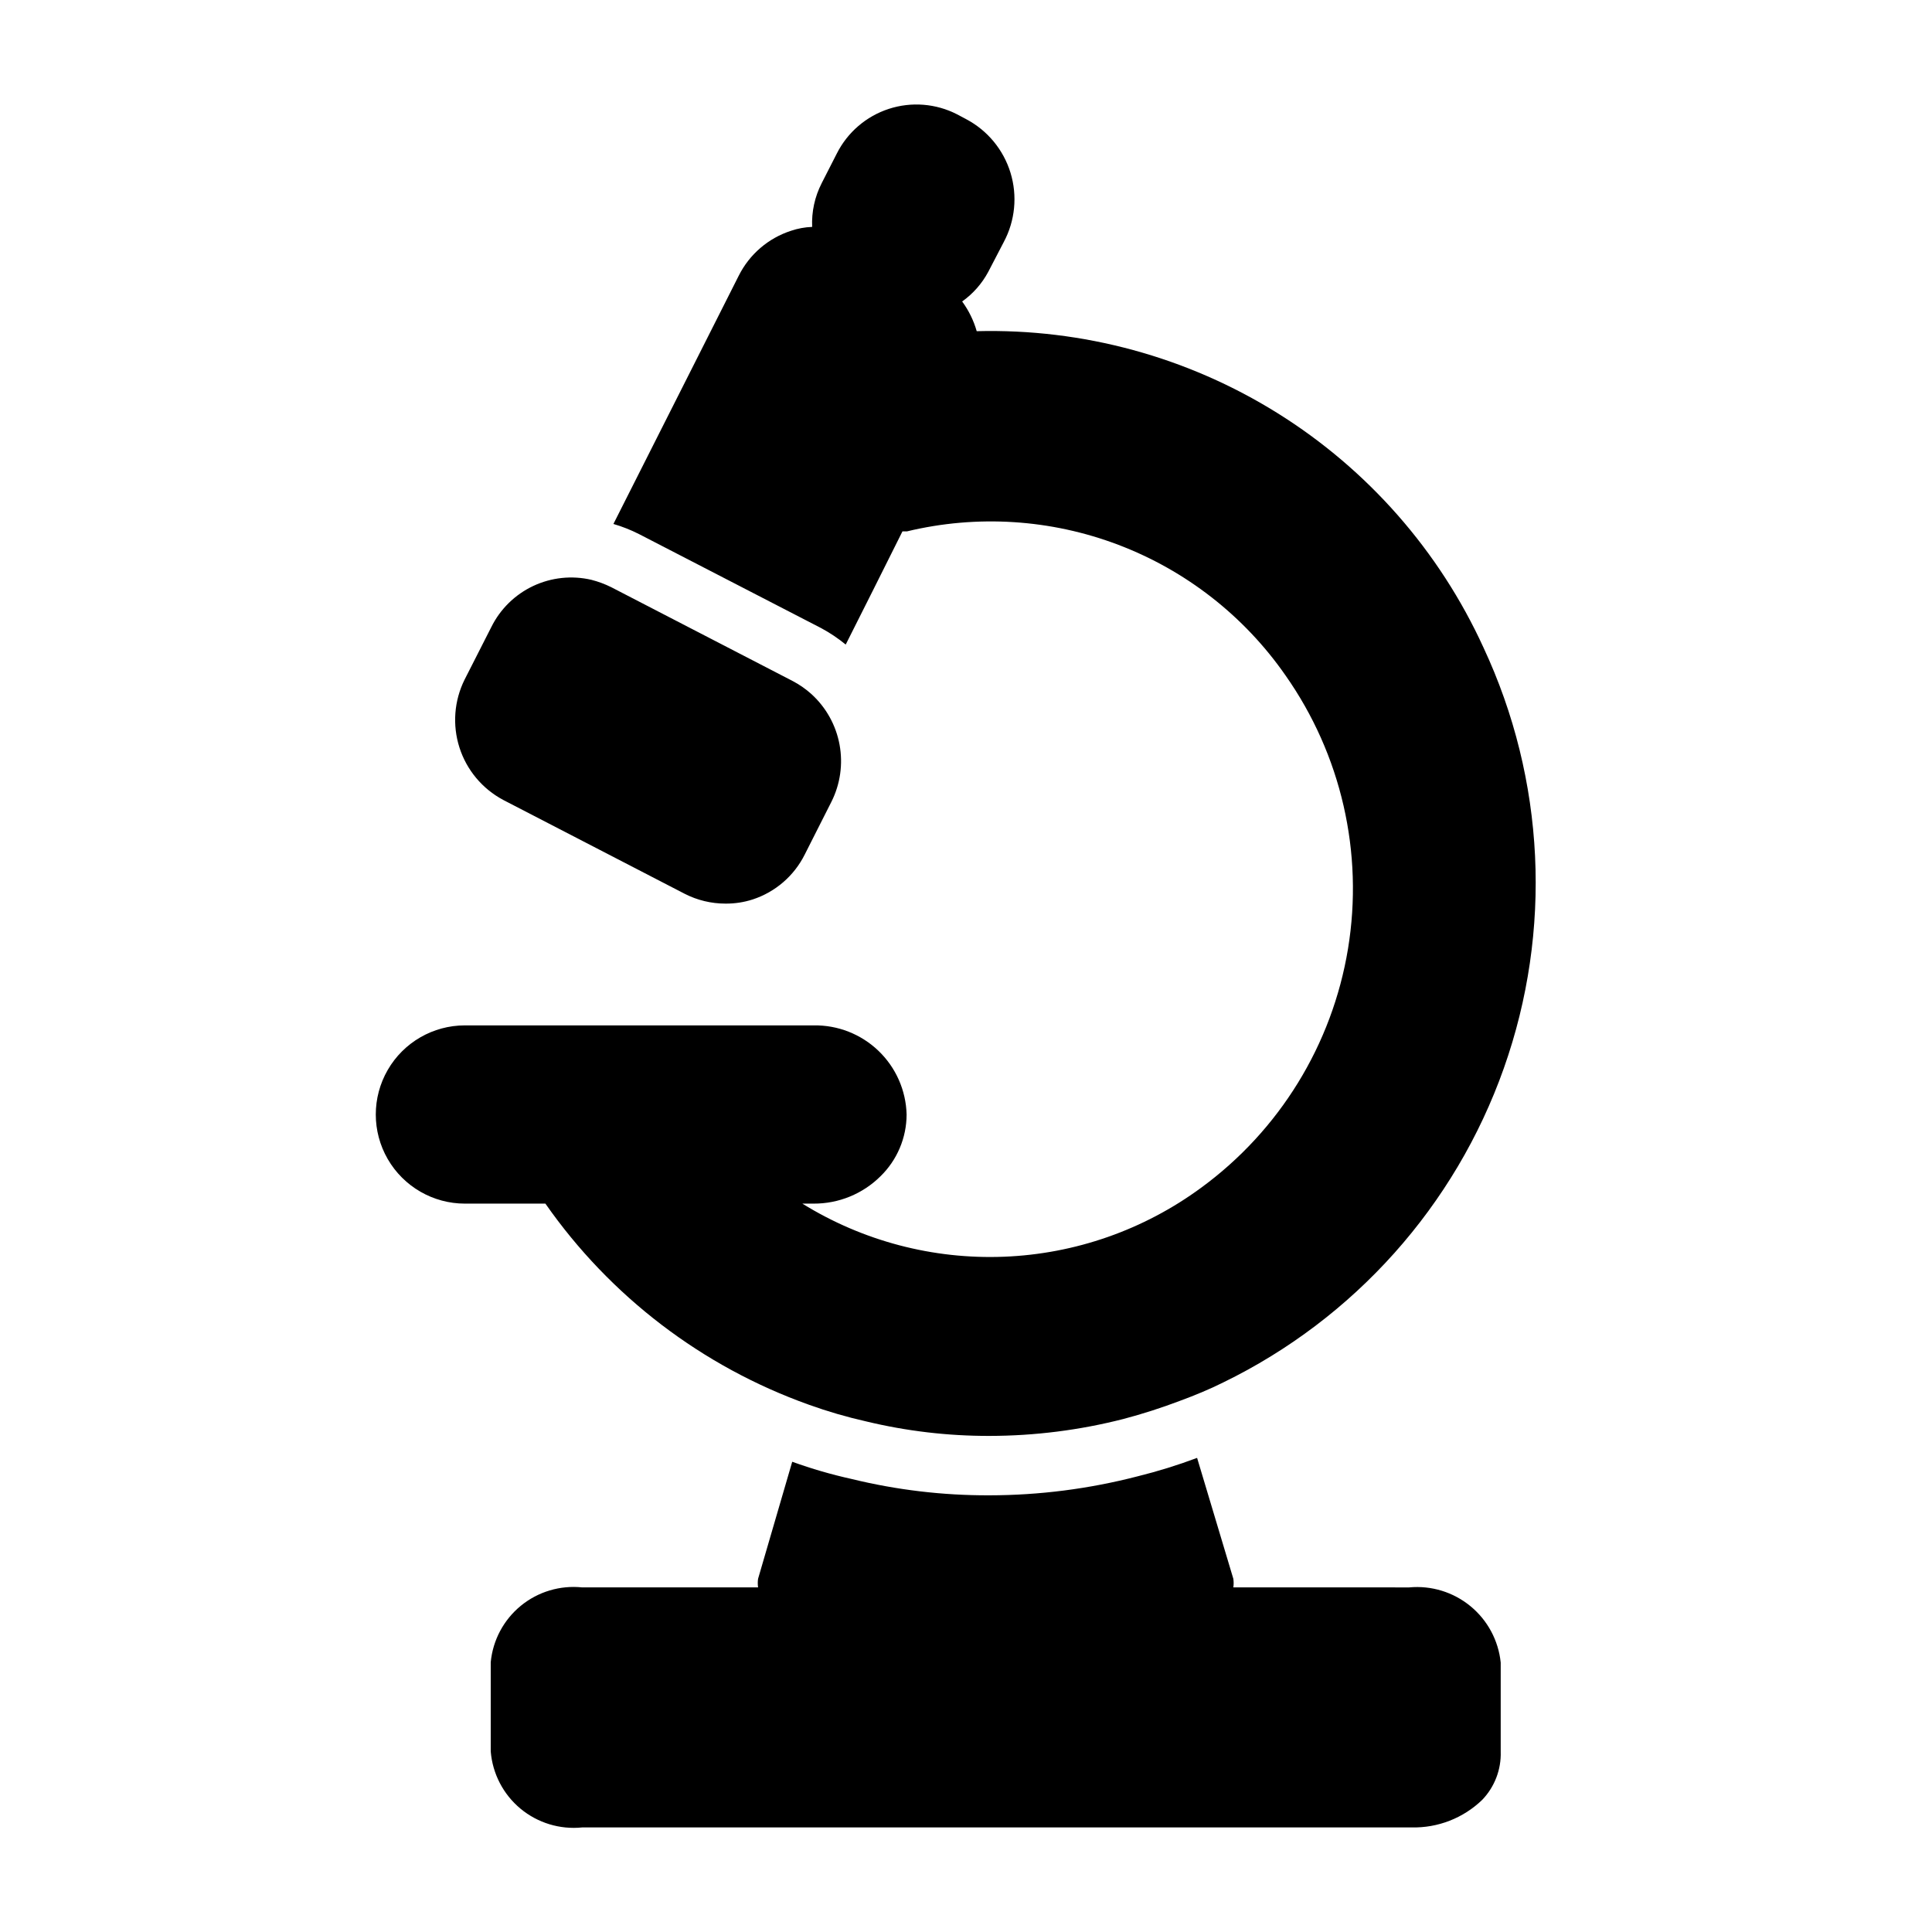 <?xml version="1.0" encoding="UTF-8"?>
<!-- Uploaded to: ICON Repo, www.svgrepo.com, Generator: ICON Repo Mixer Tools -->
<svg fill="#000000" width="800px" height="800px" version="1.1" viewBox="144 144 512 512" xmlns="http://www.w3.org/2000/svg">
 <path d="m267.12 324.11 7.086-13.934c2.363-4.773 6.269-8.605 11.086-10.879 4.816-2.269 10.258-2.848 15.441-1.637 1.824 0.469 3.594 1.125 5.277 1.965l48.098 24.875c1.789 0.945 3.457 2.109 4.957 3.465 3.863 3.527 6.473 8.219 7.422 13.363 0.953 5.144 0.199 10.457-2.144 15.133l-7.086 14.012c-2.82 5.644-7.781 9.926-13.777 11.887-2.336 0.758-4.785 1.129-7.242 1.105-3.75 0-7.445-0.891-10.785-2.598l-48.098-24.875v-0.004c-5.519-2.934-9.68-7.906-11.59-13.859-1.91-5.957-1.426-12.422 1.355-18.02zm250.33 240.57-46.602-0.004c0.109-0.754 0.109-1.523 0-2.281l-9.605-32.039c-5.148 1.93-10.406 3.559-15.742 4.879-12.855 3.336-26.082 5.027-39.359 5.039-12.281 0.039-24.52-1.414-36.449-4.328-5.34-1.18-10.602-2.703-15.746-4.566l-9.051 31.016c-0.109 0.758-0.109 1.527 0 2.281h-46.602c-5.852-0.613-11.707 1.137-16.262 4.863-4.555 3.727-7.43 9.117-7.984 14.977v23.617c0.477 5.914 3.316 11.383 7.879 15.176 4.566 3.793 10.465 5.586 16.367 4.977h219.79c6.973 0.164 13.723-2.473 18.734-7.324 3.273-3.422 5.035-8.016 4.883-12.75v-23.617c-0.598-5.848-3.481-11.219-8.023-14.949-4.539-3.731-10.371-5.516-16.223-4.969zm-159.09-48.414c4.941 1.777 9.988 3.25 15.113 4.406 10.723 2.586 21.719 3.883 32.75 3.859 11.973-0.016 23.898-1.52 35.5-4.488 5.066-1.34 10.059-2.941 14.957-4.801 3.856-1.418 7.871-3.07 11.492-4.879l0.004-0.004c34.746-16.922 61.453-46.824 74.352-83.258 12.902-36.434 10.965-76.477-5.394-111.5-11.703-25.598-30.672-47.191-54.551-62.098-23.875-14.906-51.605-22.465-79.746-21.738-0.809-2.832-2.113-5.496-3.856-7.871 2.887-2.051 5.258-4.746 6.926-7.871l4.094-7.871v-0.004c3.023-5.641 3.664-12.258 1.789-18.375-1.879-6.121-6.121-11.238-11.785-14.215l-2.363-1.258c-5.602-2.875-12.117-3.398-18.105-1.445-5.984 1.949-10.945 6.211-13.777 11.836l-4.016 7.871h0.004c-1.832 3.574-2.699 7.562-2.519 11.57-1.906 0.066-3.789 0.414-5.59 1.023-6.023 1.945-11.016 6.231-13.855 11.887l-33.219 65.809v0.004c2.332 0.68 4.602 1.578 6.769 2.676l48.336 24.953h-0.004c2.289 1.234 4.449 2.684 6.457 4.332l7.164-14.25 7.871-15.742h1.18c18.609-4.481 38.137-3.242 56.031 3.555 17.895 6.801 33.32 18.84 44.258 34.543 14.828 21.059 20.793 47.098 16.609 72.508-4.18 25.414-18.172 48.168-38.965 63.363-15.184 11.152-33.355 17.508-52.184 18.25-18.824 0.746-37.441-4.156-53.457-14.074h2.992-0.004c6.633 0.035 13.008-2.574 17.715-7.242 4.418-4.305 6.914-10.207 6.926-16.375-0.164-6.391-2.848-12.457-7.461-16.879s-10.789-6.844-17.18-6.738h-92.414c-8.438 0-16.234 4.5-20.453 11.809-4.219 7.309-4.219 16.309 0 23.617 4.219 7.305 12.016 11.809 20.453 11.809h21.332c17.172 24.586 41.578 43.215 69.824 53.293z"/>
</svg>